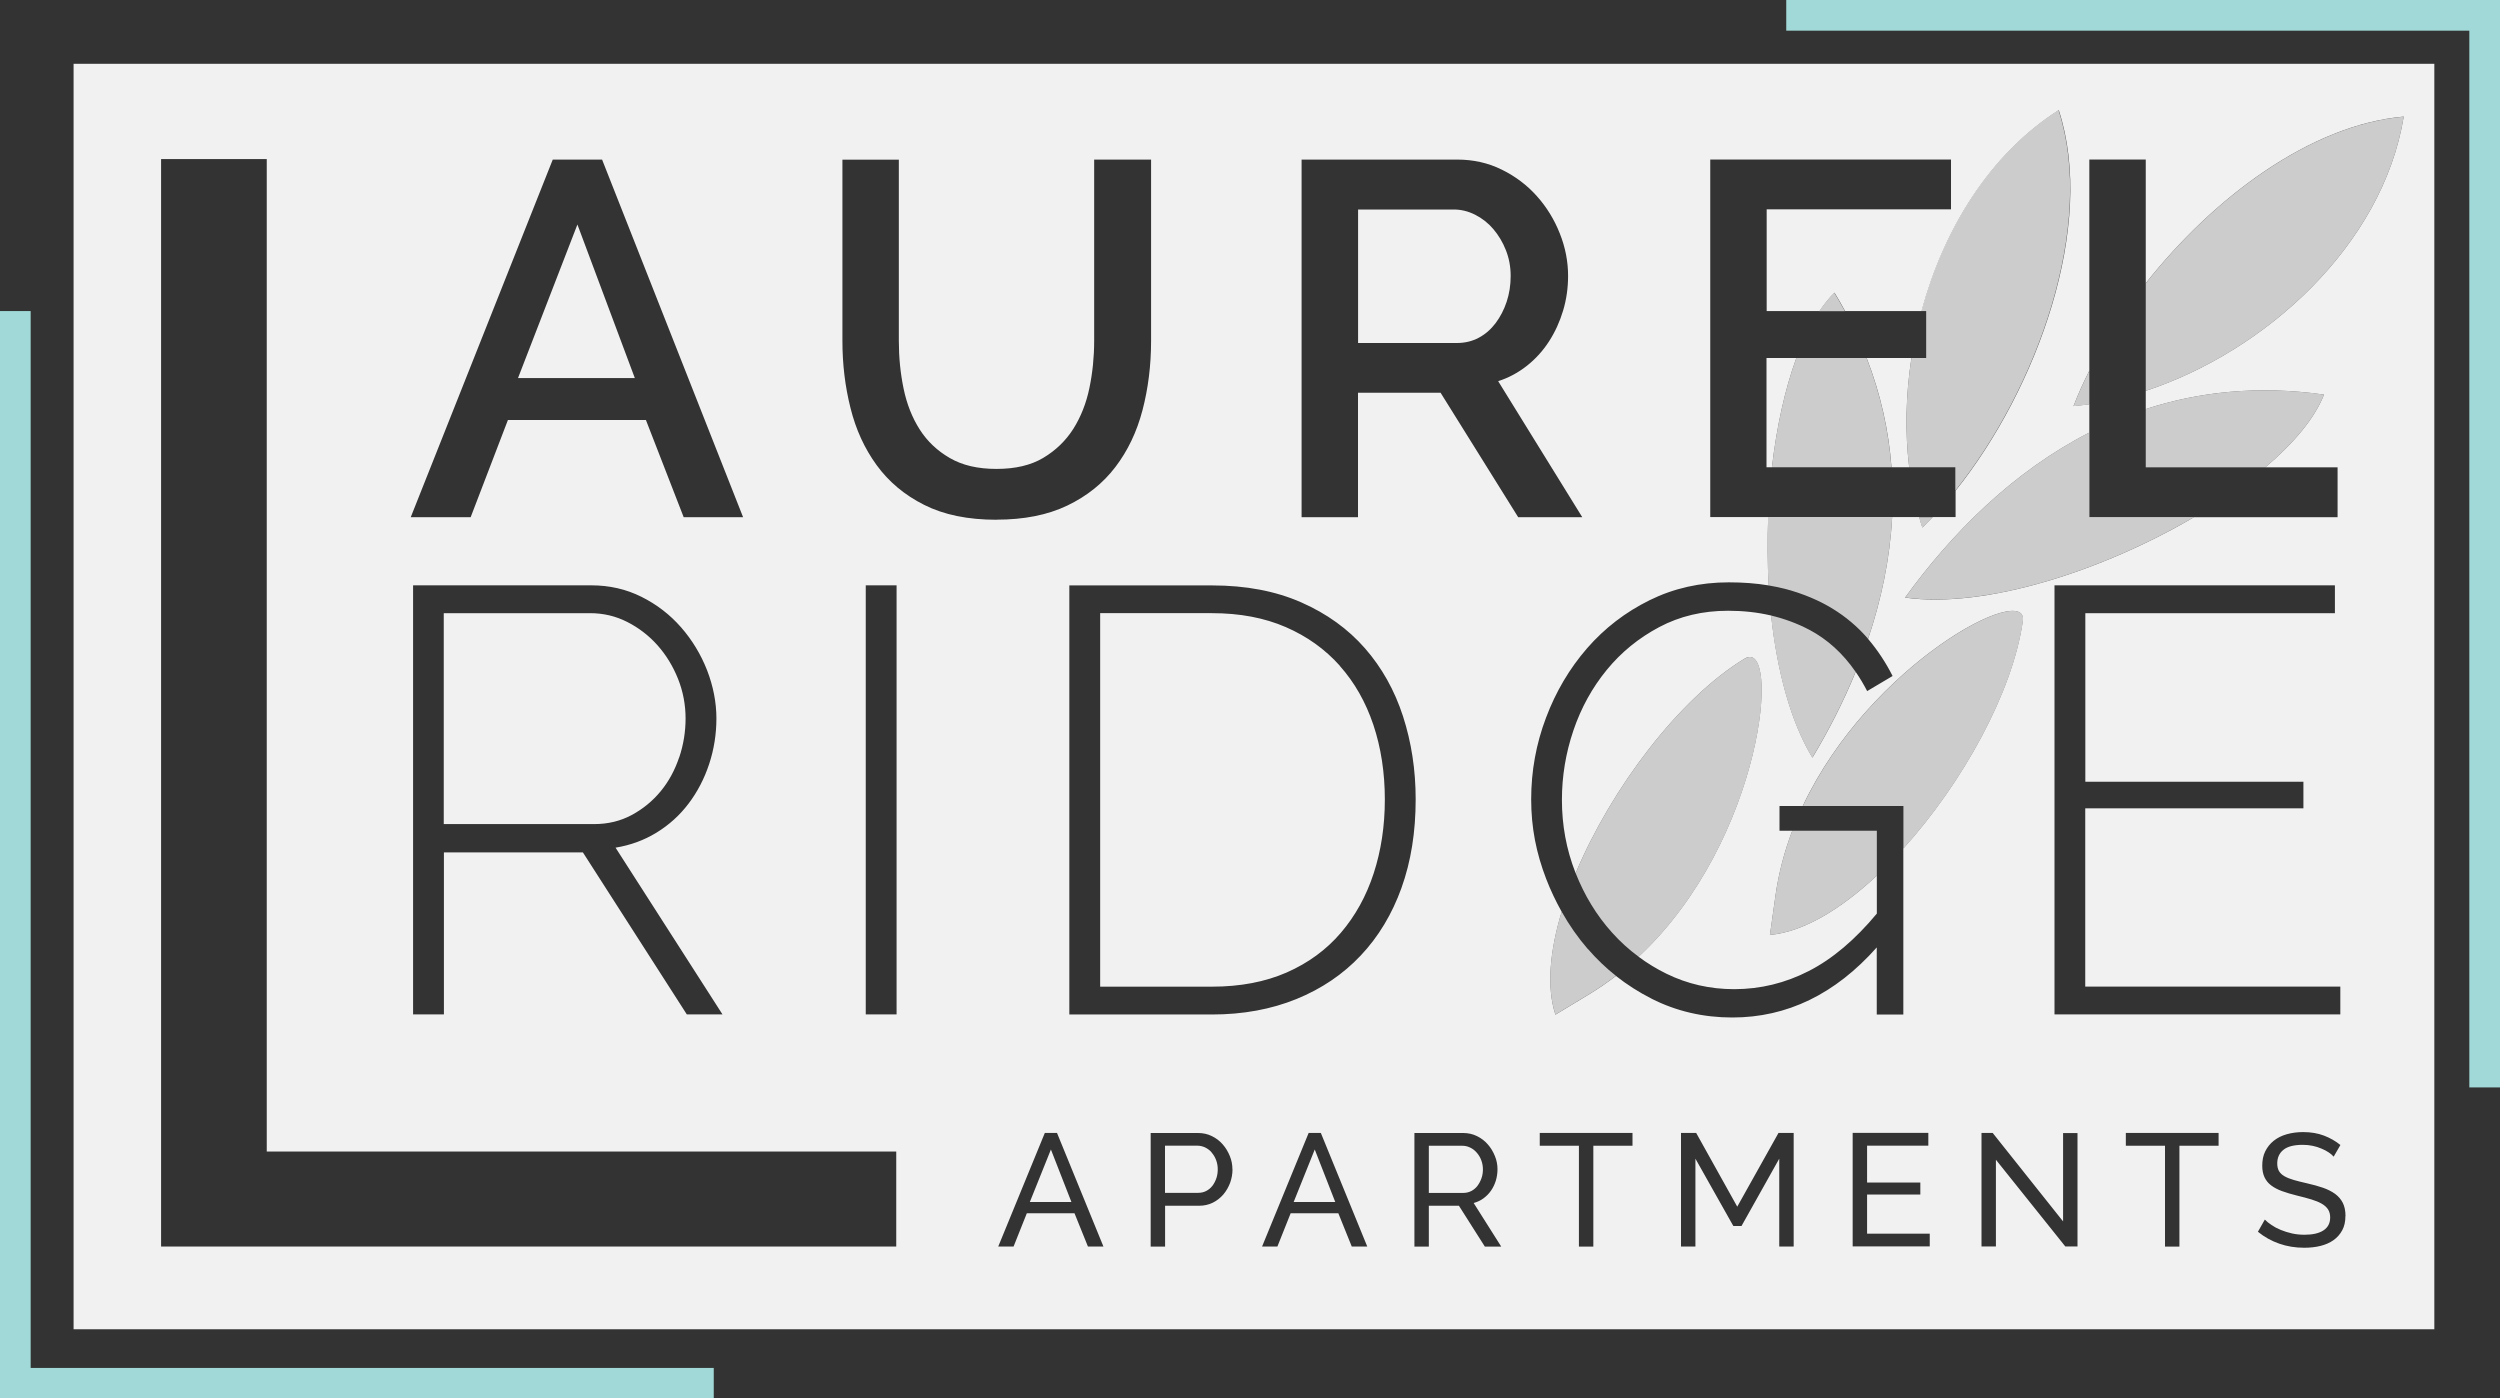 <?xml version="1.0" encoding="UTF-8"?><svg id="logos" xmlns="http://www.w3.org/2000/svg" viewBox="0 0 300 167.82"><rect x="0" y="0" width="300" height="167.82" fill="#333333" stroke="none"/><defs><style>.cls-1{fill:#f1f1f2;}.cls-1,.cls-2,.cls-3{stroke-width:0px;}.cls-2{fill:#a0d9d7;}.cls-3{fill:#fff;opacity:.75;}</style></defs><path id="shape" class="cls-1" d="M226.98,56.07c-.32-4.31-1.27-8.7-2.98-13.11h5.37c-.69,4.46-.78,8.92-.27,13.11h-2.12ZM81.51,90.88c.51-1.52.76-3.08.76-4.68s-.3-3.23-.91-4.75c-.61-1.52-1.43-2.86-2.47-4.03-1.04-1.16-2.25-2.09-3.63-2.79-1.38-.7-2.86-1.05-4.46-1.05h-17.55v25.31h18.06c1.64,0,3.14-.36,4.5-1.09,1.35-.73,2.51-1.68,3.48-2.86.97-1.18,1.7-2.54,2.21-4.06ZM69.29,26.94l-7.13,18.43h14.02l-6.89-18.43ZM123.58,144.24h4.99l-2.46-6.3-2.53,6.3ZM292.12,7.66v151.85H8.83V7.66h283.3ZM49.29,62.06h7.19l4.47-11.66h16.56l4.53,11.66h7.13l-16.92-42.91h-5.92l-17.04,42.91ZM73.86,101.72c1.79-.29,3.43-.89,4.93-1.81,1.5-.92,2.78-2.08,3.84-3.48,1.06-1.4,1.89-2.99,2.47-4.75.58-1.76.87-3.59.87-5.48s-.38-3.86-1.12-5.77c-.75-1.91-1.79-3.63-3.12-5.15-1.33-1.52-2.91-2.74-4.75-3.66-1.84-.92-3.84-1.38-6.02-1.38h-21.39v51.49h3.7v-19.44h16.68l12.47,19.44h4.28l-12.84-20.02ZM107.54,138.18H32.01V19.09h-12.68v130.49h88.22v-11.39ZM107.59,70.24h-3.7v51.49h3.7v-51.49ZM119.58,62.36c3.3,0,6.13-.56,8.49-1.69,2.36-1.13,4.28-2.67,5.77-4.62,1.49-1.95,2.58-4.23,3.26-6.83.68-2.6,1.03-5.37,1.03-8.31v-21.76h-6.83v21.76c0,1.93-.19,3.82-.57,5.65-.38,1.83-1.03,3.47-1.93,4.9-.91,1.43-2.11,2.59-3.6,3.48-1.49.89-3.36,1.33-5.62,1.33s-4.08-.43-5.59-1.3c-1.51-.87-2.72-2.01-3.63-3.44-.91-1.43-1.55-3.06-1.93-4.9-.38-1.83-.57-3.74-.57-5.71v-21.76h-6.77v21.76c0,2.78.32,5.46.97,8.04.64,2.58,1.69,4.87,3.14,6.86,1.45,1.99,3.35,3.59,5.71,4.77,2.36,1.19,5.25,1.78,8.67,1.78ZM132.41,149.58l-5.57-13.63h-1.46l-5.59,13.63h1.84l1.59-3.99h5.72l1.61,3.99h1.84ZM147.89,140.31c0-.54-.1-1.07-.31-1.58-.21-.52-.49-.99-.85-1.4-.36-.42-.8-.75-1.31-1-.51-.25-1.06-.37-1.66-.37h-5.68v13.63h1.73v-4.9h4.07c.6,0,1.15-.12,1.64-.36.49-.24.91-.57,1.27-.98.35-.41.62-.88.82-1.4.19-.53.29-1.07.29-1.63ZM164.07,149.58l-5.57-13.63h-1.46l-5.59,13.63h1.84l1.59-3.99h5.72l1.61,3.99h1.84ZM168.18,106.54c1.14-3.17,1.7-6.71,1.7-10.62,0-3.53-.51-6.85-1.52-9.97s-2.54-5.84-4.57-8.16c-2.03-2.32-4.58-4.16-7.65-5.51-3.07-1.35-6.64-2.03-10.7-2.03h-17.12v51.49h17.12c3.72,0,7.09-.62,10.12-1.85,3.02-1.23,5.6-2.97,7.72-5.22,2.13-2.25,3.76-4.96,4.9-8.12ZM180.14,149.58l-3.3-5.22c.44-.12.83-.3,1.18-.56.35-.26.65-.56.9-.92.25-.36.44-.76.58-1.2.13-.44.2-.9.2-1.37,0-.54-.1-1.07-.31-1.58-.21-.52-.49-.99-.85-1.4-.36-.42-.8-.75-1.31-1-.51-.25-1.06-.37-1.66-.37h-5.84v13.63h1.73v-4.9h3.61l3.11,4.9h1.96ZM182.19,62.06h7.68l-10.09-16.32c1.25-.4,2.4-1.02,3.44-1.84,1.05-.83,1.93-1.8,2.66-2.93.73-1.13,1.29-2.36,1.69-3.69.4-1.33.6-2.72.6-4.17,0-1.73-.33-3.43-1-5.11-.66-1.67-1.58-3.16-2.75-4.47-1.17-1.31-2.57-2.37-4.2-3.17-1.63-.81-3.41-1.21-5.35-1.21h-18.68v42.91h6.77v-14.93h9.91l9.31,14.93ZM195.91,135.95h-11.14v1.54h4.7v12.1h1.73v-12.1h4.7v-1.54ZM198.2,119.85c2.97,1.5,6.2,2.25,9.68,2.25,6.57,0,12.35-2.8,17.33-8.41v8.05h3.19v-19.92c7.14-7.9,13.14-18.82,14.34-27.3.68-4.8-18.29,5.01-26.41,22.2h-2.79v2.97h1.53c-.93,2.46-1.63,5.05-2.01,7.75l-.67,4.75c4-.35,8.52-3.09,12.83-7.12v4.56c-2.61,3.14-5.33,5.44-8.16,6.89-2.83,1.45-5.81,2.18-8.96,2.18-2.9,0-5.61-.62-8.12-1.85-1.19-.58-2.3-1.26-3.35-2.04,15.06-14.02,17.14-38.45,12.72-35.77-7.79,4.72-15.98,15.5-20.27,25.74-.02-.04-.03-.08-.05-.12-1.06-2.73-1.6-5.62-1.6-8.67,0-2.85.46-5.63,1.38-8.34.92-2.71,2.25-5.12,3.99-7.25,1.74-2.13,3.84-3.84,6.31-5.15,2.47-1.31,5.22-1.96,8.27-1.96,1.81,0,3.53.19,5.15.57.72,6.63,2.33,12.73,4.96,17.06,1.93-3.22,3.71-6.67,5.19-10.3.49.71.95,1.48,1.38,2.31l3.05-1.81c-.81-1.61-1.79-3.09-2.94-4.45,1.57-4.66,2.62-9.56,2.89-14.62h3.24c.12.43.24.85.38,1.26.42-.41.83-.83,1.24-1.26h2.75v-3.17c9.81-12.27,16.9-31.85,12.38-45.67-8.33,5.3-13.84,14.38-16.47,24.12h-9.17c-.4-.74-.82-1.47-1.27-2.21-.64.62-1.24,1.37-1.8,2.21h-6.34v-12.21h22.12v-5.98h-28.89v42.91h6.95c-.11,2.73-.09,5.49.06,8.2-1.48-.25-3.07-.37-4.78-.37-3.43,0-6.6.71-9.5,2.14-2.9,1.43-5.4,3.35-7.51,5.77-2.1,2.42-3.75,5.2-4.93,8.34-1.19,3.14-1.78,6.41-1.78,9.79s.6,6.43,1.81,9.57c.53,1.37,1.15,2.67,1.85,3.92-1.43,4.7-1.83,9.06-.75,12.35l4.1-2.48c1.1-.67,2.16-1.4,3.16-2.17,1.32,1.04,2.75,1.96,4.3,2.74ZM215.22,135.95h-1.8l-4.95,8.85-4.93-8.85h-1.82v13.63h1.73v-10.54l4.55,8.08h.98l4.53-8.08v10.54h1.73v-13.63ZM231.58,148.04h-7.53v-4.7h6.39v-1.44h-6.39v-4.42h7.35v-1.54h-9.08v13.63h9.25v-1.54ZM249.3,135.97h-1.73v10.6l-8.45-10.62h-1.34v13.63h1.73v-10.41l8.33,10.41h1.46v-13.61ZM250.24,93.81v-20.23h29.95v-3.34h-33.65v51.49h34.3v-3.34h-30.61v-21.39h26.18v-3.19h-26.18ZM266.24,135.95h-11.14v1.54h4.7v12.1h1.73v-12.1h4.7v-1.54ZM281.46,145.91c0-.61-.11-1.13-.32-1.56-.21-.42-.52-.78-.92-1.08-.4-.29-.89-.54-1.46-.74-.57-.2-1.21-.37-1.91-.53-.61-.14-1.15-.27-1.59-.4-.45-.13-.82-.28-1.12-.45-.3-.17-.52-.38-.66-.62-.14-.24-.21-.55-.21-.92,0-.69.25-1.24.74-1.63.49-.4,1.27-.6,2.33-.6.41,0,.8.04,1.18.12.38.08.73.19,1.05.33.32.13.61.28.86.45.26.17.46.34.61.52l.81-1.4c-.58-.47-1.24-.85-1.98-1.13-.74-.28-1.57-.42-2.5-.42-.7,0-1.36.09-1.96.26-.6.17-1.12.43-1.56.78-.44.35-.77.77-1.02,1.27s-.36,1.07-.36,1.73c0,.54.09,1,.27,1.38.18.38.44.71.8.98s.79.5,1.32.69c.52.19,1.13.37,1.82.54.63.15,1.19.3,1.68.45.49.15.91.32,1.24.51.33.19.59.42.76.68.17.26.26.59.26.97,0,.69-.27,1.21-.81,1.56-.54.35-1.29.52-2.27.52-.52,0-1.03-.05-1.51-.16-.48-.11-.93-.25-1.34-.42-.42-.17-.79-.37-1.11-.59-.33-.22-.59-.43-.8-.65l-.83,1.46c.77.63,1.62,1.1,2.56,1.43.94.33,1.94.49,2.99.49.7,0,1.36-.07,1.96-.22.6-.15,1.12-.38,1.56-.69.44-.31.79-.71,1.05-1.19.26-.48.38-1.05.38-1.7ZM288.45,13.99c-11.19.99-22.82,9.7-30.96,20v-14.85h-6.77v25.34c-.72,1.43-1.36,2.85-1.9,4.25.63-.06,1.26-.13,1.9-.22v3.4c-9.18,4.69-16.51,12.07-22.11,19.8,9.63,1.36,23.75-3.24,34.67-9.65h17.23v-5.98h-8.67c3.42-2.9,5.94-5.91,7.04-8.73-7.91-1.12-15.03-.34-21.39,1.74v-2.19c14.29-4.7,28.41-17.41,30.96-32.9ZM177.3,142.29c.2-.26.36-.57.48-.91s.17-.7.17-1.07-.07-.75-.2-1.09c-.13-.34-.31-.64-.54-.9-.22-.26-.49-.47-.79-.61-.3-.15-.62-.22-.95-.22h-4.01v5.66h4.13c.36,0,.68-.08.97-.23.29-.15.53-.36.74-.62ZM181.28,33.11c0-1.09-.19-2.12-.57-3.08-.38-.97-.89-1.81-1.51-2.54-.62-.73-1.35-1.3-2.18-1.72-.83-.42-1.68-.63-2.57-.63h-11.48v16.02h11.85c.97,0,1.84-.21,2.63-.63.79-.42,1.46-1.01,2.02-1.75.56-.75,1.01-1.6,1.33-2.57.32-.97.48-1.99.48-3.08ZM211.98,42.96v13.11h.65c.56-4.83,1.56-9.36,2.93-13.11h-3.58ZM145.4,138.29c-.22-.26-.49-.45-.79-.6-.3-.14-.62-.21-.95-.21h-3.86v5.66h3.97c.36,0,.68-.07.97-.22.29-.15.53-.35.74-.61.2-.26.36-.57.48-.91.12-.35.17-.71.17-1.09s-.07-.77-.2-1.11-.31-.65-.54-.9ZM155.24,144.24h4.99l-2.46-6.3-2.53,6.3ZM160.78,79.89c-1.77-1.98-3.93-3.53-6.49-4.64-2.56-1.11-5.51-1.67-8.85-1.67h-13.42v44.82h13.42c3.38,0,6.37-.57,8.96-1.7,2.59-1.14,4.75-2.72,6.49-4.75,1.74-2.03,3.06-4.41,3.95-7.14.89-2.73,1.34-5.69,1.34-8.88s-.46-6.22-1.38-8.96c-.92-2.73-2.26-5.09-4.03-7.07Z"/><path id="leaves" class="cls-3" d="M226.98,56.07h-14.35c.56-4.83,1.56-9.36,2.93-13.11h8.43c1.71,4.41,2.66,8.8,2.98,13.11ZM222.68,80.63c-1.53-2.22-3.38-3.9-5.55-5.05-1.44-.76-2.98-1.33-4.61-1.72.72,6.63,2.33,12.73,4.96,17.06,1.93-3.22,3.71-6.67,5.19-10.3ZM230.67,63.32c.42-.41.83-.83,1.24-1.26h-1.62c.12.43.24.85.38,1.26ZM228.62,71.7c9.63,1.36,23.75-3.24,34.67-9.65h-12.56v-10.15c-9.18,4.69-16.51,12.07-22.11,19.8ZM257.49,46.9c14.29-4.7,28.41-17.41,30.96-32.9-11.19.99-22.82,9.7-30.96,20v12.9ZM257.49,49.09v6.99h14.35c3.42-2.9,5.94-5.91,7.04-8.73-7.91-1.12-15.03-.34-21.39,1.74ZM213.06,107.44l-.67,4.75c4-.35,8.52-3.09,12.83-7.12v-5.38h-10.15c-.93,2.46-1.63,5.05-2.01,7.75ZM250.72,44.49c-.72,1.43-1.36,2.85-1.9,4.25.63-.06,1.26-.13,1.9-.22v-4.02ZM231.14,37.34v5.62h-1.77c-.69,4.46-.78,8.92-.27,13.11h5.54v2.81c9.81-12.27,16.9-31.85,12.38-45.67-8.33,5.3-13.84,14.38-16.47,24.12h.58ZM216.33,96.72h12.08v5.1c7.14-7.9,13.14-18.82,14.34-27.3.68-4.8-18.29,5.01-26.41,22.2ZM190.55,113.9c-1.2-1.39-2.25-2.89-3.15-4.5-1.43,4.7-1.83,9.06-.75,12.35l4.1-2.48c1.1-.67,2.16-1.4,3.16-2.17-1.21-.96-2.33-2.03-3.35-3.21ZM212.23,70.25c.74.12,1.46.28,2.15.46,2.05.56,3.89,1.33,5.51,2.32,1.62.99,3.02,2.18,4.21,3.55.02.03.04.06.07.08,1.57-4.66,2.62-9.56,2.89-14.62h-14.89c-.11,2.73-.09,5.49.06,8.2ZM218.32,37.34h3.07c-.4-.74-.82-1.47-1.27-2.21-.64.62-1.24,1.37-1.8,2.21ZM209.35,79.04c-7.79,4.72-15.98,15.5-20.27,25.74,1.06,2.68,2.5,5.05,4.34,7.1.98,1.1,2.05,2.07,3.22,2.93,15.06-14.02,17.14-38.45,12.72-35.77Z"/><path class="cls-2" d="M300,0v130.49h-3.68V3.68h-81.97V0h85.65Z"/><path class="cls-2" d="M0,167.82V37.33s3.68,0,3.68,0v126.82h81.97s0,3.68,0,3.68H0Z"/></svg>